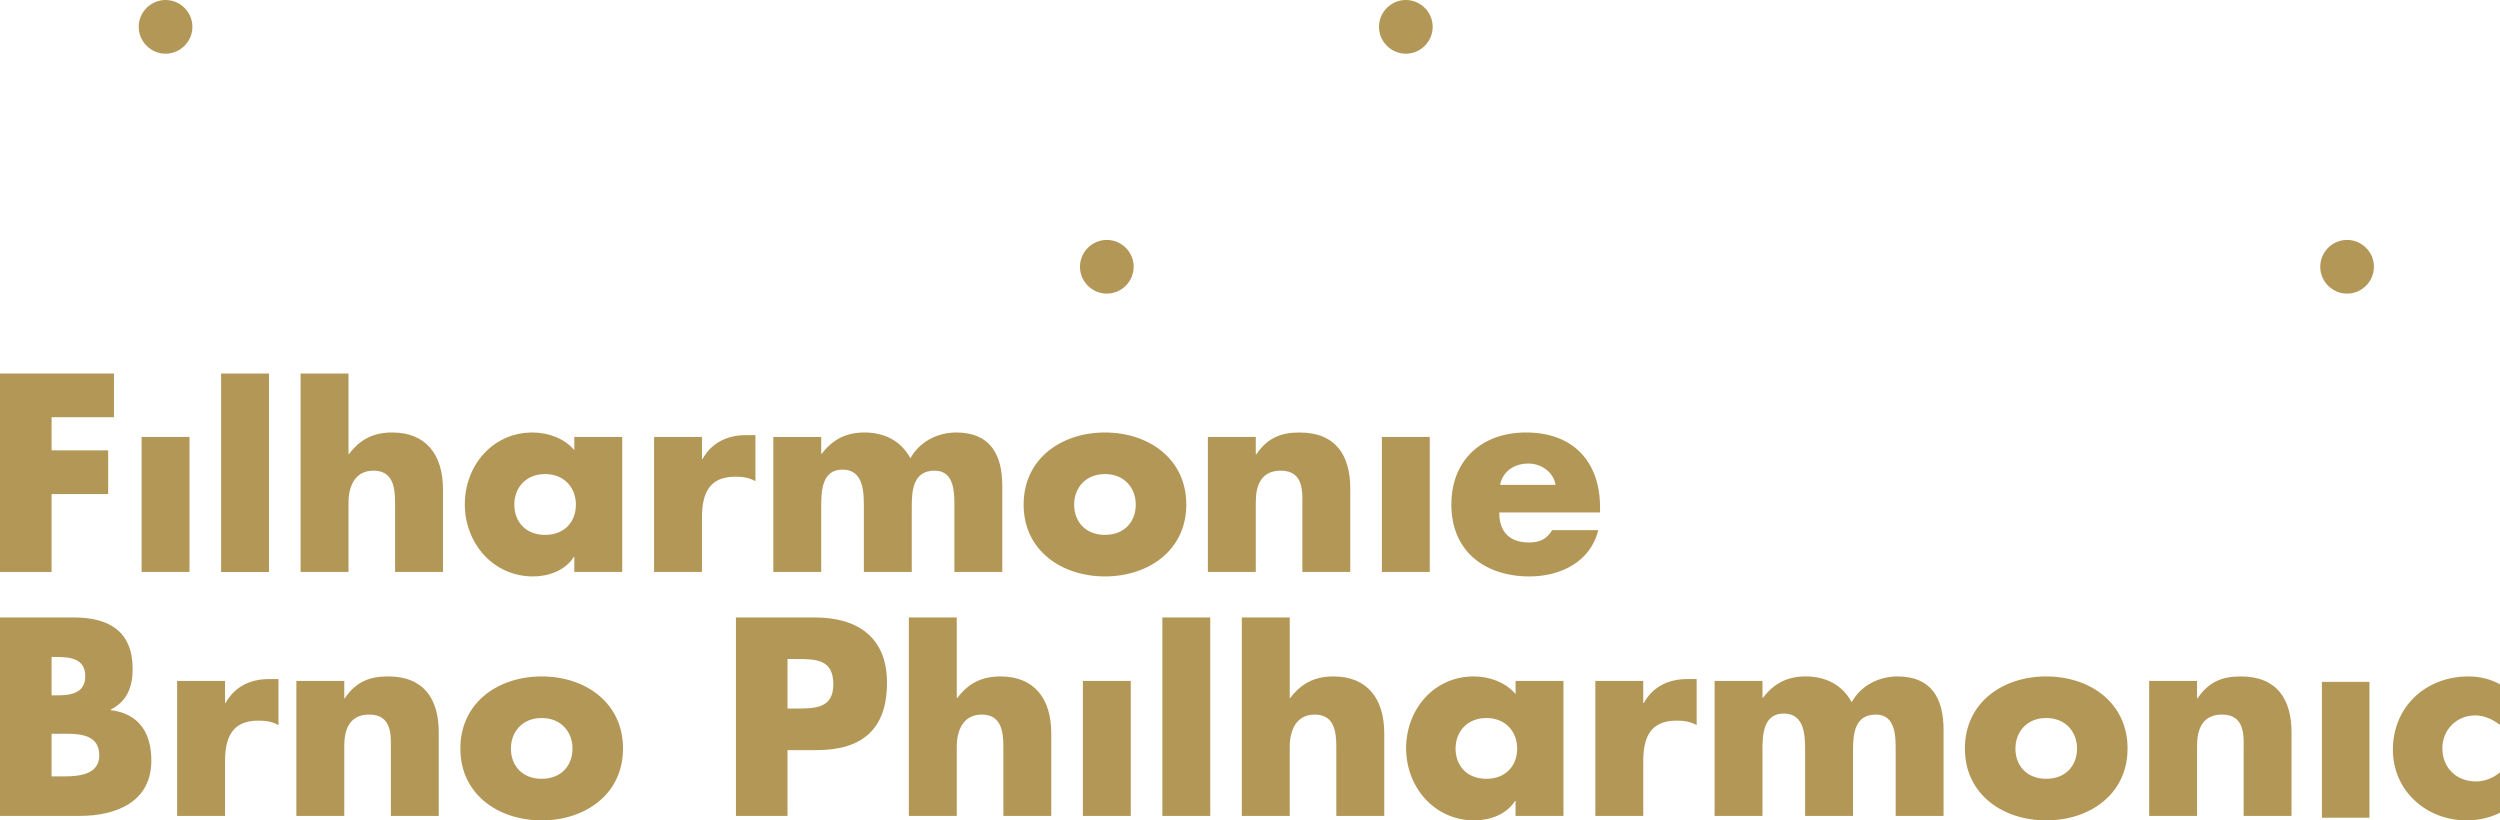 <?xml version="1.0" encoding="UTF-8"?> <svg xmlns="http://www.w3.org/2000/svg" xml:space="preserve" width="708.661" height="232.551"><path fill="#B39757" d="M0 105.883v56.249h14.625v-22.084h16.04V127.66h-16.04v-9.395h17.68v-12.382z"></path><g fill="#B39757"><path d="M53.723 162.132H40.142v-38.27h13.581v38.27zm.818-154.523c0 4.181-3.432 7.611-7.609 7.611-4.176 0-7.613-3.431-7.613-7.611C39.318 3.433 42.755 0 46.931 0c4.177 0 7.61 3.433 7.61 7.609M62.671 105.887h13.576v56.246H62.671zM98.786 105.884v22.829h.15c3.132-4.18 6.936-6.119 12.234-6.119 9.698 0 14.4 6.412 14.4 16.111v23.426h-13.58v-19.617c0-4.479-.67-9.1-6.119-9.1-5.37 0-7.086 4.621-7.086 9.1v19.617H85.208v-56.247h13.578zM145.79 143.037c0 4.846 3.206 8.58 8.729 8.58 5.522 0 8.728-3.734 8.728-8.58 0-4.697-3.206-8.656-8.728-8.656-5.523-.001-8.729 3.958-8.729 8.656m30.589 19.095h-13.581v-4.25h-.15c-2.381 3.803-7.083 5.516-11.559 5.516-11.345 0-19.329-9.471-19.329-20.439 0-10.967 7.838-20.361 19.174-20.361 4.407 0 9.029 1.639 11.865 4.992v-3.727h13.581v38.269zM198.989 130.125h.144c2.615-4.699 7.095-6.787 12.391-6.787h2.613v13.059c-1.867-1.049-3.659-1.266-5.745-1.266-7.534 0-9.402 4.992-9.402 11.564v15.436h-13.583v-38.268h13.583v6.262zM232.785 128.636h.144c3.217-4.252 7.162-6.041 12.091-6.041 5.522 0 10.293 2.234 13.054 7.305 2.611-4.77 7.762-7.305 12.987-7.305 9.695 0 13.052 6.338 13.052 15.141v24.395h-13.574v-18.275c0-3.953.15-10.441-5.592-10.441-6.274 0-6.492 5.889-6.492 10.441v18.275h-13.583v-18.275c0-4.25 0-10.74-6.044-10.74-6.042 0-6.042 6.49-6.042 10.74v18.275H219.21v-38.266h13.574v4.771zM304.485 143.037c0 4.846 3.206 8.58 8.733 8.58 5.522 0 8.73-3.734 8.73-8.58 0-4.697-3.208-8.656-8.73-8.656-5.527-.001-8.733 3.958-8.733 8.656m31.789 0c0 12.982-10.75 20.361-23.056 20.361-12.237 0-23.057-7.307-23.057-20.361 0-13.059 10.742-20.439 23.057-20.439 12.306-.001 23.056 7.38 23.056 20.439M355.971 128.785h.146c3.135-4.631 6.943-6.188 12.239-6.188 10.294 0 14.397 6.484 14.397 15.883v23.65H369.17v-18.648c0-3.66.601-10.066-6.109-10.066-5.524 0-7.09 4.104-7.09 8.875v19.84h-13.583v-38.268h13.583v4.922zM405.291 162.132h-13.575v-38.27h13.575v38.27zm.823-154.523c0 4.181-3.431 7.611-7.61 7.611-4.181 0-7.612-3.431-7.612-7.611 0-4.177 3.432-7.609 7.612-7.609s7.61 3.433 7.61 7.609M440.955 137.435c-.67-3.652-4.029-6.037-7.678-6.037-3.959 0-7.244 2.088-8.068 6.037h15.746zm12.607 7.836H424.99c0 5.521 2.906 8.504 8.509 8.504 2.909 0 4.997-.971 6.488-3.508h13.062c-2.174 9.029-10.754 13.133-19.479 13.133-12.683 0-22.161-7.164-22.161-20.363 0-12.76 8.732-20.443 21.195-20.443 13.273 0 20.958 8.203 20.958 21.258v1.419zM14.625 220.087h1.869c4.321 0 11.636.23 11.636-5.959 0-6.791-7.234-6.123-12.017-6.123h-1.488v12.082zm0-22.976h1.644c3.88 0 7.902-.672 7.902-5.441 0-5.146-4.546-5.447-8.5-5.447h-1.046v10.888zM0 231.285v-56.258h20.895c9.992 0 16.71 3.883 16.71 14.625 0 5.074-1.644 9.184-6.196 11.488v.152c8.058 1.045 11.488 6.488 11.488 14.318 0 11.793-10.065 15.674-20.366 15.674H0zM63.79 199.275h.147c2.612-4.701 7.086-6.789 12.386-6.789h2.614v13.059c-1.868-1.041-3.656-1.273-5.75-1.273-7.53 0-9.398 5.004-9.398 11.574v15.438H50.211v-38.268H63.79v6.259zM97.589 197.929h.147c3.135-4.621 6.939-6.188 12.234-6.188 10.299 0 14.402 6.49 14.402 15.893v23.652h-13.578V212.63c0-3.656.591-10.074-6.12-10.074-5.518 0-7.086 4.109-7.086 8.881v19.85H84.01v-38.273h13.579v4.915zM144.825 212.181c0 4.854 3.206 8.58 8.724 8.58 5.521 0 8.733-3.727 8.733-8.58 0-4.697-3.212-8.648-8.733-8.648-5.519 0-8.724 3.951-8.724 8.648m31.778 0c0 12.986-10.743 20.369-23.054 20.369-12.234 0-23.055-7.316-23.055-20.369 0-13.059 10.75-20.438 23.055-20.438 12.31.001 23.054 7.38 23.054 20.438M223.234 200.843h2.46c5.298 0 10.524 0 10.524-6.867 0-7.086-4.853-7.164-10.524-7.164h-2.46v14.031zm-14.624-25.816h22.382c12.095 0 20.44 5.596 20.44 18.51 0 13.279-7.16 19.092-19.912 19.092h-8.287v18.656H208.61v-56.258zM271.21 175.027v22.83h.148c3.134-4.172 6.943-6.111 12.238-6.111 9.696 0 14.398 6.418 14.398 16.111v23.43h-13.576v-19.621c0-4.477-.672-9.107-6.118-9.107-5.375 0-7.091 4.631-7.091 9.107v19.621h-13.583v-56.26h13.584zM320.533 231.287h-13.576v-38.273h13.576v38.273zm.822-155.668c0 4.18-3.434 7.607-7.611 7.607-4.18 0-7.612-3.428-7.612-7.607 0-4.178 3.432-7.611 7.612-7.611 4.177 0 7.611 3.433 7.611 7.611M329.483 175.027h13.583v56.26h-13.583zM365.598 175.027v22.83h.147c3.134-4.172 6.942-6.111 12.237-6.111 9.702 0 14.402 6.418 14.402 16.111v23.43h-13.586v-19.621c0-4.477-.67-9.107-6.111-9.107-5.377 0-7.09 4.631-7.09 9.107v19.621h-13.586v-56.26h13.587zM412.605 212.181c0 4.854 3.21 8.58 8.727 8.58 5.521 0 8.733-3.727 8.733-8.58 0-4.697-3.212-8.648-8.733-8.648-5.517 0-8.727 3.951-8.727 8.648m30.584 19.106h-13.582v-4.256h-.141c-2.39 3.809-7.097 5.52-11.565 5.52-11.338 0-19.322-9.477-19.322-20.441s7.834-20.365 19.167-20.365c4.41 0 9.04 1.641 11.861 5.002v-3.732h13.582v38.272zM465.8 199.275h.154c2.608-4.701 7.084-6.789 12.378-6.789h2.612v13.059c-1.861-1.041-3.656-1.273-5.739-1.273-7.544 0-9.405 5.004-9.405 11.574v15.438h-13.575v-38.268H465.8v6.259zM499.601 197.785h.147c3.211-4.248 7.16-6.041 12.087-6.041 5.522 0 10.299 2.23 13.056 7.313 2.613-4.779 7.762-7.313 12.982-7.313 9.698 0 13.059 6.338 13.059 15.141v24.404h-13.578v-18.285c0-3.953.146-10.445-5.598-10.445-6.268 0-6.49 5.893-6.49 10.445v18.285h-13.581v-18.285c0-4.258 0-10.74-6.042-10.74s-6.042 6.482-6.042 10.74v18.285h-13.574v-38.273h13.574v4.769zM571.303 212.181c0 4.854 3.212 8.58 8.726 8.58 5.524 0 8.736-3.727 8.736-8.58 0-4.697-3.212-8.648-8.736-8.648-5.514 0-8.726 3.951-8.726 8.648m31.784 0c0 12.986-10.746 20.369-23.059 20.369-12.231 0-23.05-7.316-23.05-20.369 0-13.059 10.741-20.438 23.05-20.438 12.313.001 23.059 7.38 23.059 20.438M622.781 197.929h.154c3.129-4.621 6.936-6.188 12.234-6.188 10.294 0 14.398 6.49 14.398 15.893v23.652H635.99V212.63c0-3.656.598-10.074-6.119-10.074-5.513 0-7.09 4.109-7.09 8.881v19.85H609.21v-38.273h13.571v4.915zM672.926 75.619c0 4.18-3.434 7.608-7.609 7.608-4.181 0-7.612-3.429-7.612-7.608 0-4.178 3.432-7.611 7.612-7.611 4.175 0 7.609 3.433 7.609 7.611M658.178 193.285h13.479v38.51h-13.479zM708.661 205.468c-2.017-1.486-4.397-2.684-7.01-2.684-5.222 0-9.328 4.029-9.328 9.324 0 5.523 3.956 9.402 9.548 9.402 2.393 0 4.996-.971 6.79-2.613v11.486c-2.988 1.496-6.268 2.164-9.55 2.164-11.338 0-20.813-8.424-20.813-19.99 0-12.309 9.395-20.811 21.41-20.811 3.133 0 6.269.738 8.952 2.229v11.493z"></path></g></svg> 